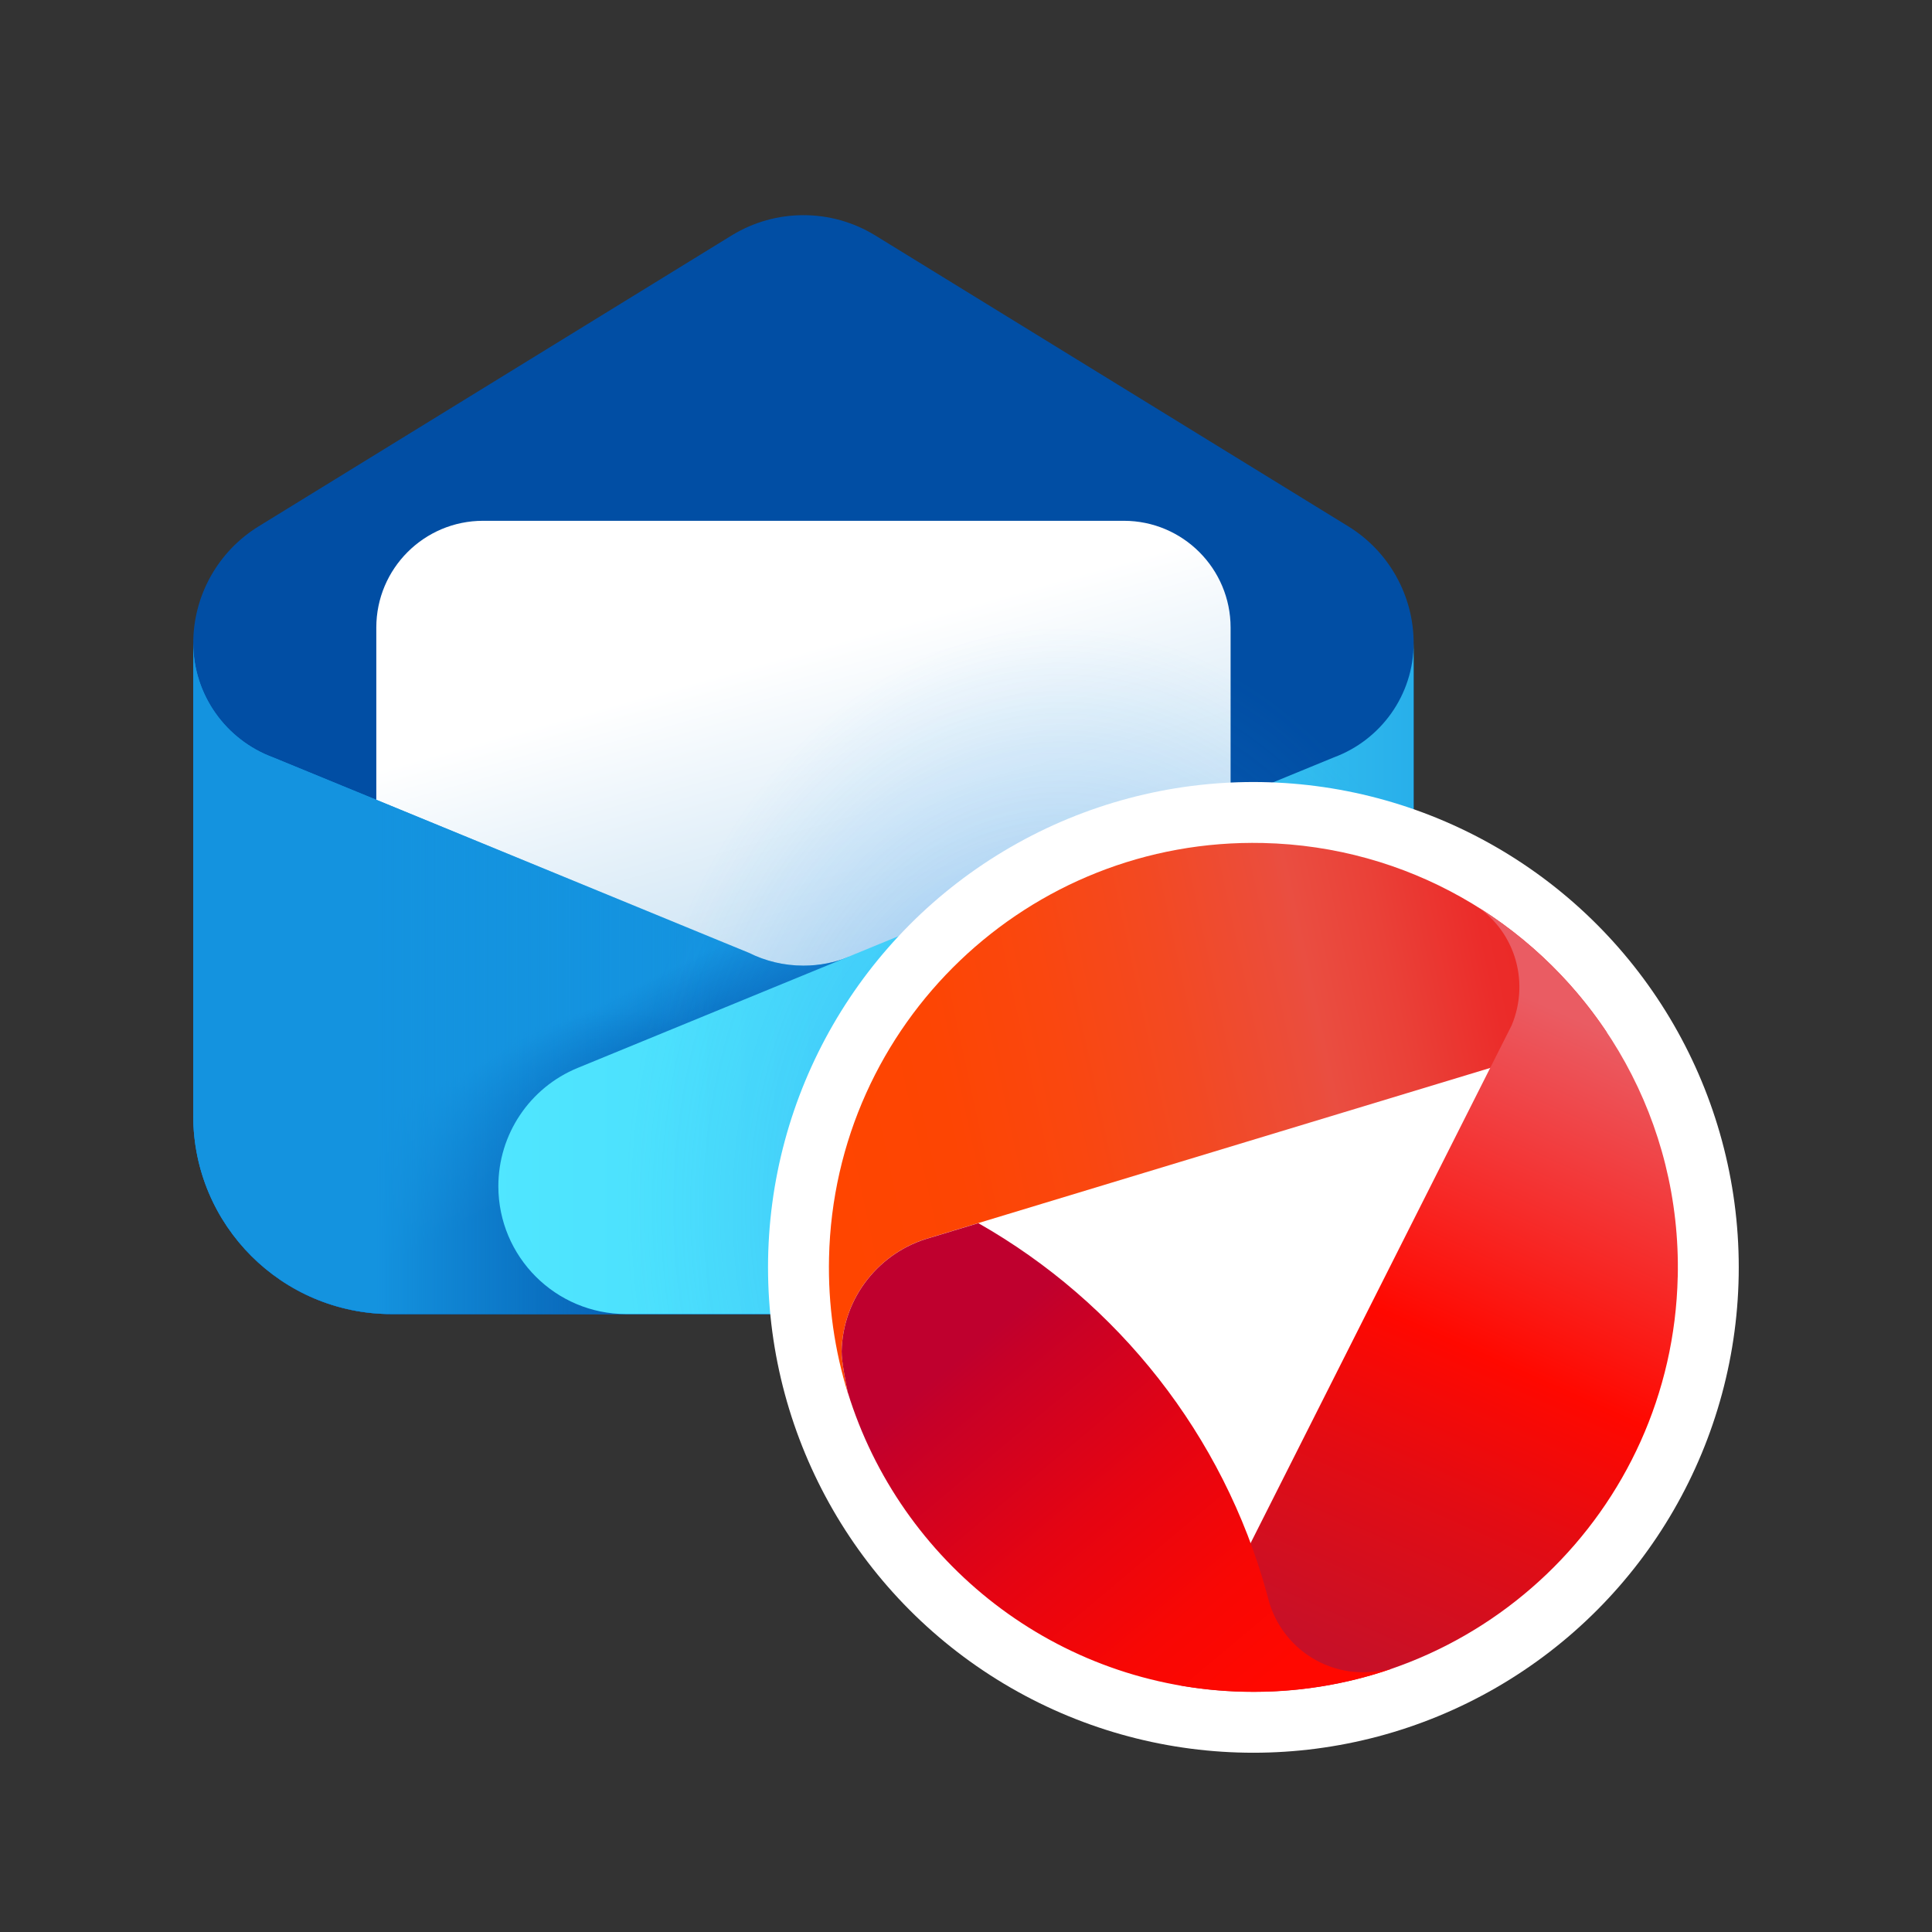 <?xml version="1.0" encoding="UTF-8"?><svg id="Layer_1" xmlns="http://www.w3.org/2000/svg" xmlns:xlink="http://www.w3.org/1999/xlink" viewBox="0 0 1200 1200"><rect x="0" y="0" width="1200" height="1200" fill="#333333" stroke="none"/><defs><style>.cls-1{fill:#fff;}.cls-2{fill:url(#linear-gradient-3);}.cls-2,.cls-3,.cls-4,.cls-5,.cls-6,.cls-7{fill-rule:evenodd;}.cls-8{fill:url(#linear-gradient-5);}.cls-3{fill:#1493df;}.cls-4{fill:url(#radial-gradient-2);opacity:.8;}.cls-5{fill:url(#linear-gradient-2);}.cls-9{fill:#014ea4;}.cls-10{fill:url(#linear-gradient-7);}.cls-6{fill:url(#linear-gradient-4);}.cls-11{fill:url(#linear-gradient-6);}.cls-7{fill:url(#radial-gradient);}.cls-12{fill:url(#linear-gradient);}</style><linearGradient id="linear-gradient" x1="453.265" y1="-9291.291" x2="538.388" y2="-8987.154" gradientTransform="translate(0 9602.827)" gradientUnits="userSpaceOnUse"><stop offset=".321" stop-color="#fff"/><stop offset="1" stop-color="#c2def2"/></linearGradient><radialGradient id="radial-gradient" cx="2590.865" cy="-6690.52" fx="2590.865" fy="-6690.52" r="37.901" gradientTransform="translate(-23031.483 -8308.689) rotate(90) scale(3.5)" gradientUnits="userSpaceOnUse"><stop offset="0" stop-color="#014ea4"/><stop offset="1" stop-color="#014ea4" stop-opacity="0"/></radialGradient><linearGradient id="linear-gradient-2" x1="404.56" y1="-8900.477" x2="366.659" y2="-8976.279" gradientTransform="translate(0 9602.827)" gradientUnits="userSpaceOnUse"><stop offset="0" stop-color="#014ea4"/><stop offset="1" stop-color="#014ea4" stop-opacity="0"/></linearGradient><linearGradient id="linear-gradient-3" x1="233.731" y1="-8995.092" x2="442.187" y2="-8995.092" gradientTransform="translate(0 9602.827)" gradientUnits="userSpaceOnUse"><stop offset="0" stop-color="#1493df"/><stop offset="1" stop-color="#1493df" stop-opacity="0"/></linearGradient><linearGradient id="linear-gradient-4" x1="303.748" y1="-8995.092" x2="878.053" y2="-8995.092" gradientTransform="translate(0 9602.827)" gradientUnits="userSpaceOnUse"><stop offset="0" stop-color="#50e6ff"/><stop offset=".654" stop-color="#43d4f8"/><stop offset="1" stop-color="#28afea"/></linearGradient><radialGradient id="radial-gradient-2" cx="660.263" cy="751.183" fx="660.263" fy="751.183" r="360.635" gradientTransform="translate(1329.045 1746.352) rotate(179.511) scale(1 1.332)" gradientUnits="userSpaceOnUse"><stop offset="0" stop-color="#2765e7"/><stop offset=".458" stop-color="#2890f2" stop-opacity=".2"/><stop offset=".755" stop-color="#28a2f7" stop-opacity="0"/></radialGradient><linearGradient id="linear-gradient-5" x1="2625.916" y1="1754.232" x2="2862.64" y2="1306.212" gradientTransform="translate(166.528 -2417.109) rotate(50)" gradientUnits="userSpaceOnUse"><stop offset="0" stop-color="#ff4500"/><stop offset=".16" stop-color="#fd4503"/><stop offset=".31" stop-color="#fa470f"/><stop offset=".46" stop-color="#f34922"/><stop offset=".61" stop-color="#eb4d3c"/><stop offset=".63" stop-color="#ea4e41"/><stop offset=".73" stop-color="#ea4138"/><stop offset=".85" stop-color="#eb2c2a"/><stop offset="1" stop-color="#eb2320"/></linearGradient><linearGradient id="linear-gradient-6" x1="3126.646" y1="1819.021" x2="2885.474" y2="1324.902" gradientTransform="translate(166.528 -2417.109) rotate(50)" gradientUnits="userSpaceOnUse"><stop offset=".14" stop-color="#bf122e"/><stop offset=".25" stop-color="#c91026"/><stop offset=".45" stop-color="#e30c13"/><stop offset=".61" stop-color="#ff0800"/><stop offset="1" stop-color="#ea5c63"/></linearGradient><linearGradient id="linear-gradient-7" x1="2698.092" y1="1767.325" x2="3094.3" y2="1767.325" gradientTransform="translate(166.528 -2417.109) rotate(50)" gradientUnits="userSpaceOnUse"><stop offset=".19" stop-color="#bf002e"/><stop offset=".24" stop-color="#c60028"/><stop offset=".51" stop-color="#e50412"/><stop offset=".73" stop-color="#f80704"/><stop offset=".89" stop-color="#ff0800"/><stop offset="1" stop-color="#ff0800"/></linearGradient></defs><path class="cls-9" d="M120.028,399.57c0-29.622,15.372-57.122,40.604-72.64l293.733-180.646c27.398-16.85,61.949-16.85,89.347,0l293.733,180.646c25.231,15.517,40.603,43.018,40.603,72.64v293.442c0,68.029-55.15,123.178-123.178,123.178H243.207c-68.029,0-123.178-55.15-123.178-123.178v-293.442h-0Z"/><path class="cls-12" d="M233.731,389.804c0-36.631,29.695-66.327,66.327-66.327h397.961c36.631,0,66.327,29.695,66.327,66.327v170.555c0,36.631-29.696,66.327-66.327,66.327h-397.961c-36.631,0-66.327-29.695-66.327-66.327v-170.555l-0-0Z"/><path class="cls-3" d="M120.028,399.279c0,32.579,20.552,60.357,49.399,71.077l295.724,121.445c10.199,5.101,21.706,7.974,33.887,7.974,10.002,0,19.549-1.937,28.293-5.454h1.023l58.944,4.192c57.041,4.059,101.245,51.515,101.245,108.7,0,60.187-48.79,108.977-108.977,108.977H243.207c-68.03,0-123.178-55.146-123.178-123.178v-293.733l0.0 0Z"/><path class="cls-7" d="M120.028,399.279c0,32.579,20.552,60.357,49.399,71.077l295.724,121.445c10.199,5.101,21.706,7.974,33.887,7.974,10.002,0,19.549-1.937,28.293-5.454h1.023l58.944,4.192c57.041,4.059,101.245,51.515,101.245,108.7,0,60.187-48.79,108.977-108.977,108.977H243.207c-68.03,0-123.178-55.146-123.178-123.178v-293.733l0.0 0Z"/><path class="cls-5" d="M120.028,399.279c0,32.579,20.552,60.357,49.399,71.077l295.724,121.445c10.199,5.101,21.706,7.974,33.887,7.974,10.002,0,19.549-1.937,28.293-5.454h1.023l58.944,4.192c57.041,4.059,101.245,51.515,101.245,108.7,0,60.187-48.79,108.977-108.977,108.977H243.207c-68.03,0-123.178-55.146-123.178-123.178v-293.733l0.0 0Z"/><path class="cls-2" d="M120.028,399.279c0,32.579,20.552,60.357,49.399,71.077l295.724,121.445c10.199,5.101,21.706,7.974,33.887,7.974,10.002,0,19.549-1.937,28.293-5.454h1.023l58.944,4.192c57.041,4.059,101.245,51.515,101.245,108.7,0,60.187-48.79,108.977-108.977,108.977H243.207c-68.03,0-123.178-55.146-123.178-123.178v-293.733l0.0 0Z"/><path class="cls-6" d="M828.649,470.356c28.847-10.72,49.4-38.498,49.4-71.077v293.733c0,68.032-55.15,123.178-123.178,123.178h-365.922c-43.86,0-79.416-35.555-79.416-79.414,0-32.208,19.453-61.225,49.247-73.464l469.869-192.957v-0Z"/><path class="cls-4" d="M878.047,399.412c-.054-29.562-15.415-56.992-40.601-72.482l-293.733-180.646c-27.399-16.85-61.949-16.85-89.347,0l-293.733,180.646c-25.185,15.489-40.545,42.917-40.601,72.477,0-.043-.002-.085-.002-.128v293.733c0,6.454.499,12.792,1.456,18.978,8.182,52.907,50.027,94.692,102.964,102.781,1.02.156,2.043.299,3.071.43,5.137.653,10.373.99,15.688.99h511.664c68.029,0,123.178-55.146,123.178-123.178v-293.733c0,.045-.002.089-.002.133Z"/><circle class="cls-1" cx="778.502" cy="787.19" r="301.469"/><path class="cls-8" d="M522.725,839.341c.761-33.825,23.834-61.916,54.828-70.551l420.523-127.448c-46.098-69.29-124.118-115.722-213.627-117.744-145.574-3.283-266.243,112.035-269.526,257.609-.666,29.376,3.497,57.754,11.774,84.347,0,0-4.115-19.41-3.972-26.213h0v0Z"/><path class="cls-11" d="M1042.081,793.124c2.188-96.312-47.597-181.682-123.666-229.421,6.184,4.472,11.536,10.014,15.652,16.437,6.351,9.871,9.919,21.693,9.634,34.324-.19,7.945-1.879,15.509-4.805,22.431l-206.634,409.843c13.106,2.307,26.57,3.687,40.271,3.996,145.574,3.283,266.243-112.035,269.526-257.609h.024Z"/><path class="cls-10" d="M855.904,1038.007c-3.735.452-10.181,1.213-18.363,0-24.976-3.83-44.077-22.288-49.904-45.313l-.88-3.306c-26.974-97.977-92.292-180.35-179.089-229.659l-30.09,9.11c-30.994,8.611-54.067,36.703-54.828,70.551-.143,5.97,3.045,21.717,3.806,25.404,32.492,105.541,129.542,183.347,246.001,185.987,32.255.737,63.296-4.401,92.102-14.367-2.307.571-5.257,1.189-8.753,1.617h0l-0-.024Z"/></svg>